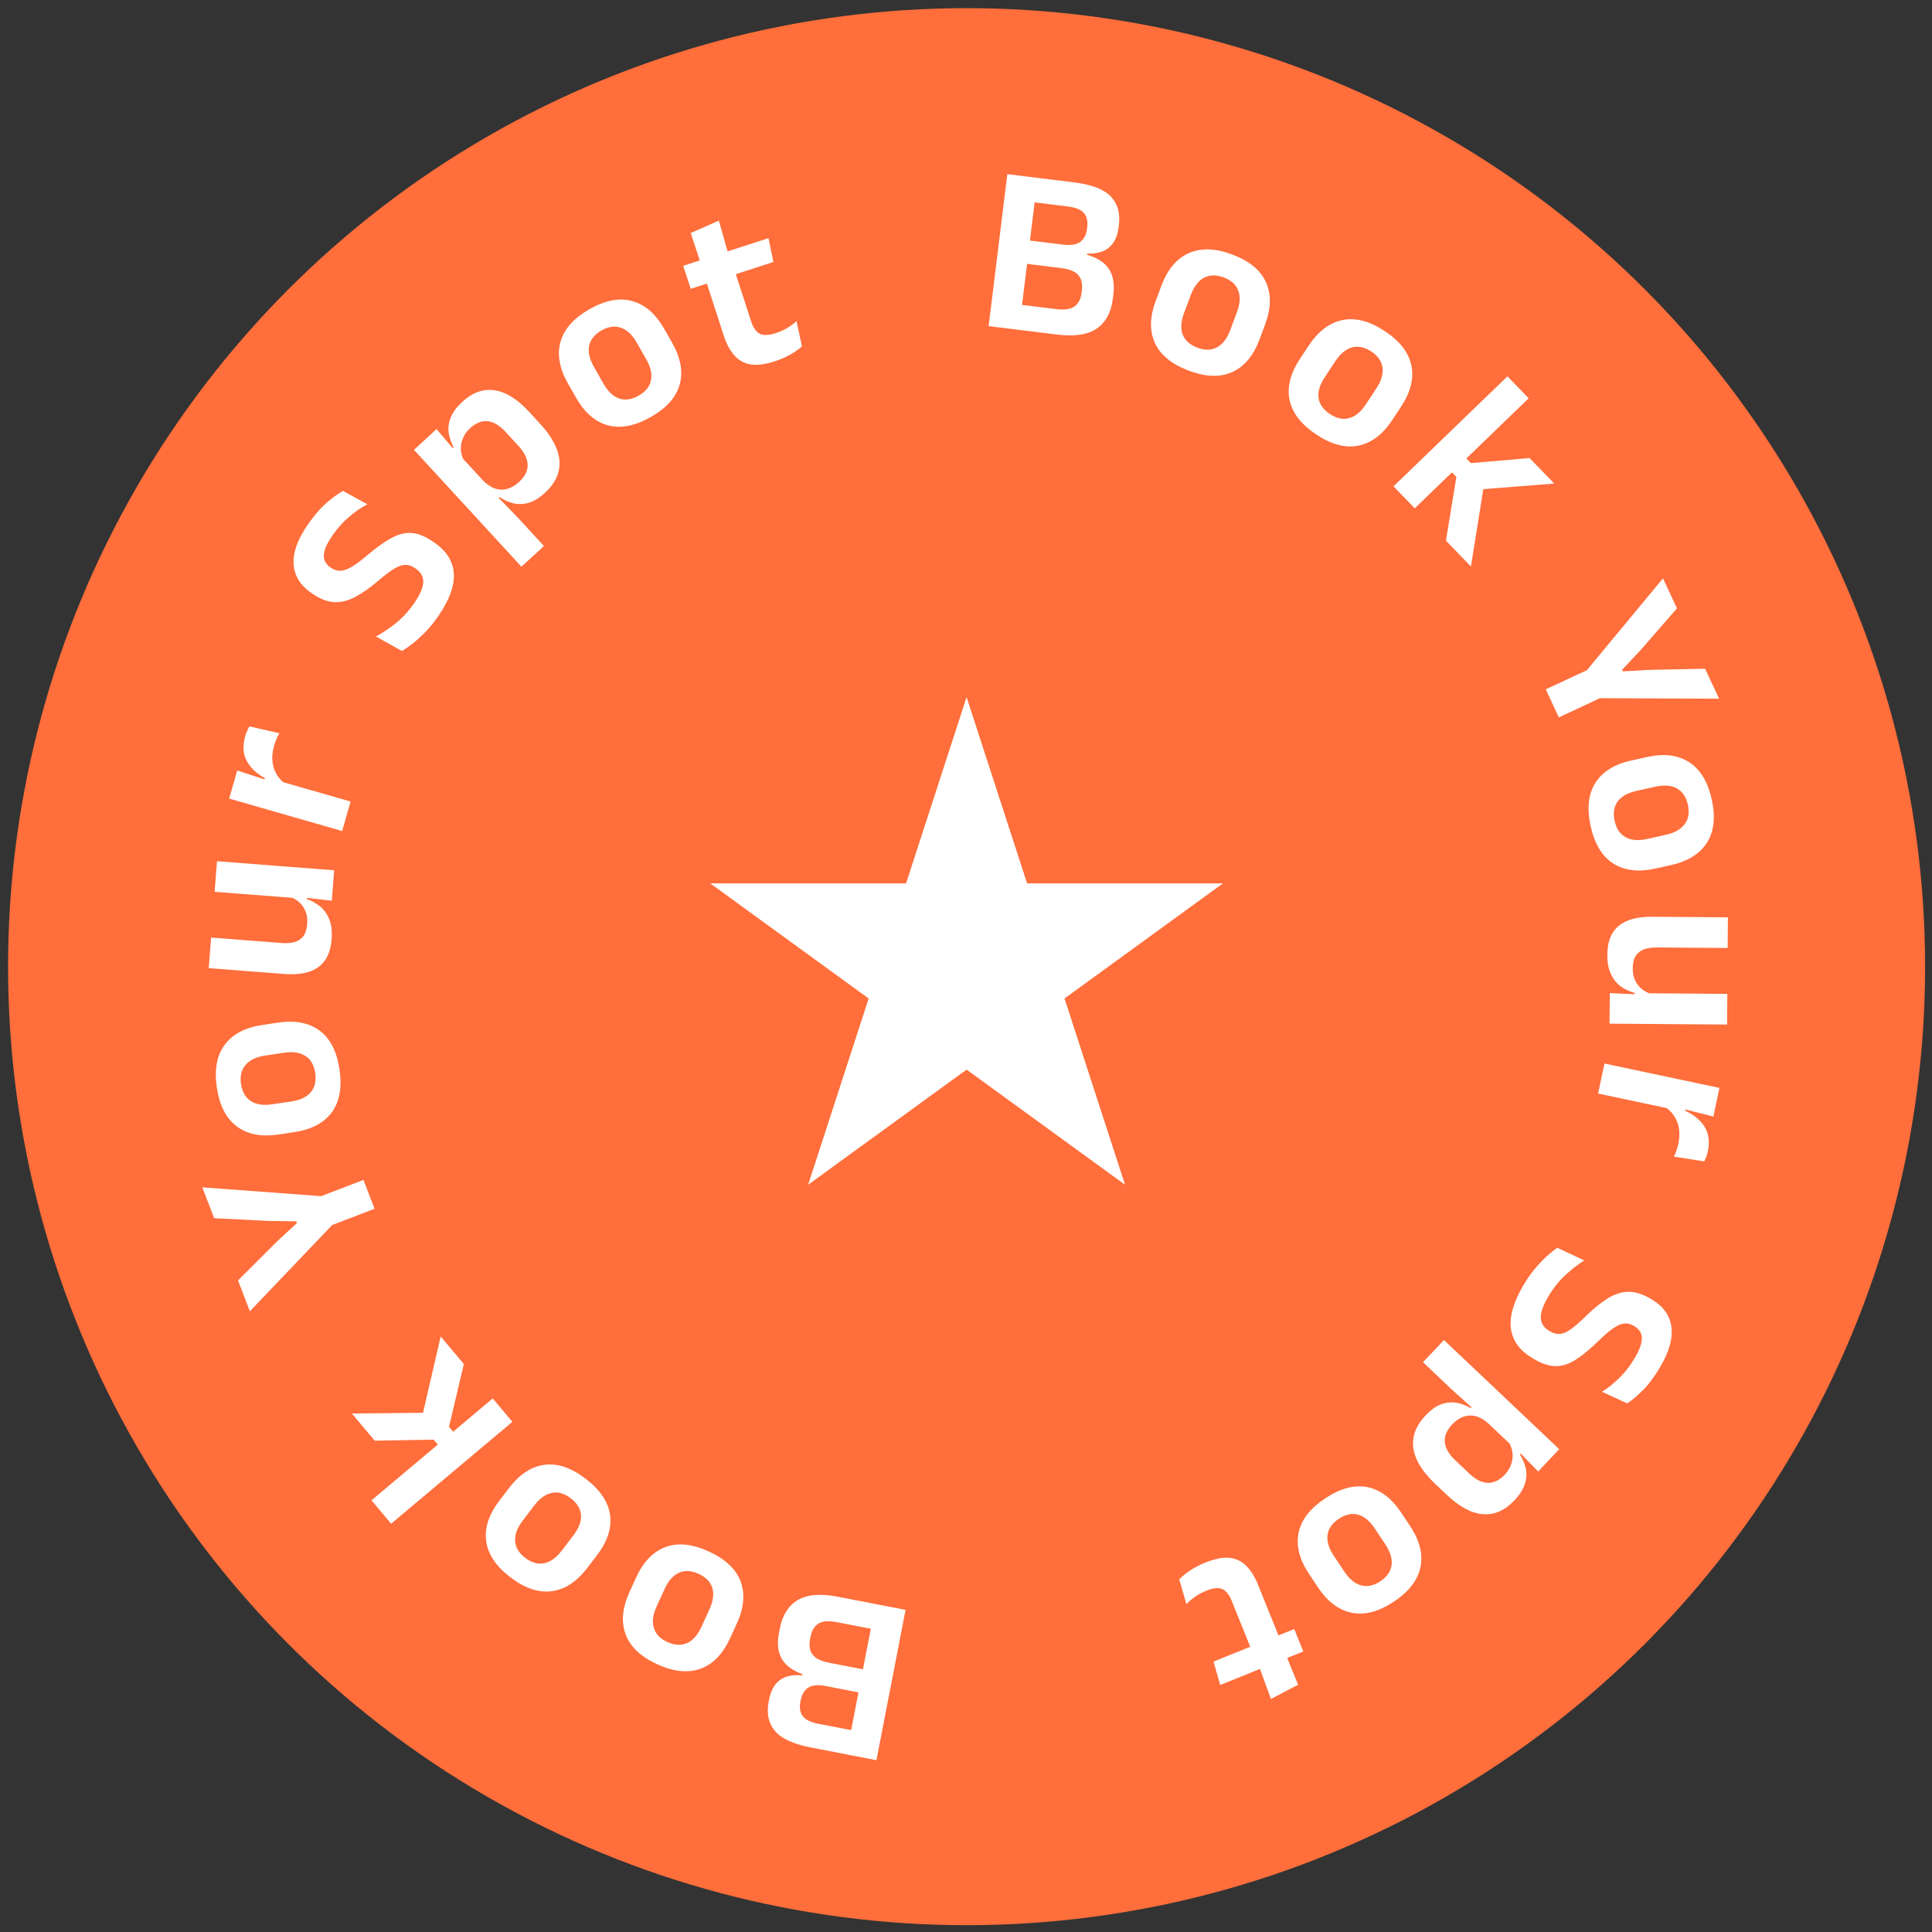 <svg width="129" height="129" viewBox="0 0 129 129" fill="none" xmlns="http://www.w3.org/2000/svg">
<rect x="0" y="0" width="129" height="129" fill="#333333" stroke="none"/>
<circle cx="64.539" cy="64.545" r="64" fill="#FF6E3B"/>
<path d="M64.539 46.544L68.58 58.982H81.658L71.078 66.669L75.119 79.106L64.539 71.419L53.959 79.106L58 66.669L47.42 58.982H60.498L64.539 46.544Z" fill="white"/>
<path d="M67.488 21.957L67.693 20.29L70.535 20.64C71.086 20.708 71.491 20.647 71.751 20.459C72.011 20.265 72.166 19.965 72.216 19.557L72.24 19.366C72.291 18.948 72.211 18.616 72 18.37C71.794 18.124 71.405 17.966 70.833 17.896L68.006 17.548L68.198 15.991L70.977 16.334C71.501 16.398 71.888 16.335 72.137 16.146C72.386 15.956 72.534 15.665 72.582 15.274L72.595 15.171C72.644 14.779 72.572 14.466 72.38 14.233C72.189 14 71.825 13.851 71.291 13.785L68.496 13.441L68.697 11.805L71.707 12.175C72.882 12.32 73.7 12.633 74.162 13.115C74.624 13.596 74.806 14.234 74.709 15.028L74.692 15.163C74.618 15.766 74.409 16.216 74.066 16.512C73.729 16.809 73.239 16.95 72.596 16.936L72.586 17.015C73.286 17.22 73.773 17.538 74.048 17.969C74.328 18.401 74.424 18.972 74.337 19.681L74.305 19.943C74.193 20.854 73.837 21.517 73.238 21.932C72.644 22.348 71.754 22.483 70.568 22.337L67.488 21.957ZM66.011 21.775L67.26 11.628L69.285 11.877L68.036 22.025L66.011 21.775Z" fill="white"/>
<path d="M79.377 24.749C78.239 24.323 77.484 23.707 77.114 22.902C76.748 22.098 76.767 21.157 77.172 20.079L77.545 19.082C77.951 17.998 78.556 17.274 79.359 16.909C80.169 16.54 81.144 16.569 82.282 16.996C83.416 17.42 84.165 18.037 84.528 18.845C84.894 19.648 84.873 20.592 84.467 21.676L84.094 22.672C83.69 23.751 83.086 24.473 82.283 24.838C81.484 25.206 80.516 25.176 79.377 24.749ZM79.953 23.214C80.452 23.401 80.888 23.393 81.26 23.191C81.637 22.99 81.93 22.61 82.139 22.051L82.586 20.86C82.799 20.291 82.83 19.806 82.677 19.407C82.532 19.006 82.209 18.711 81.71 18.524C81.205 18.335 80.764 18.343 80.385 18.549C80.013 18.751 79.72 19.137 79.507 19.706L79.061 20.897C78.851 21.457 78.82 21.935 78.967 22.332C79.12 22.731 79.448 23.025 79.953 23.214Z" fill="white"/>
<path d="M87.9 29.018C86.885 28.348 86.287 27.579 86.105 26.712C85.928 25.847 86.157 24.934 86.792 23.973L87.379 23.085C88.016 22.119 88.767 21.548 89.632 21.371C90.504 21.192 91.447 21.438 92.462 22.108C93.472 22.775 94.064 23.543 94.238 24.413C94.415 25.277 94.185 26.192 93.547 27.158L92.961 28.046C92.326 29.007 91.576 29.576 90.712 29.753C89.852 29.933 88.914 29.688 87.9 29.018ZM88.803 27.649C89.248 27.943 89.675 28.033 90.082 27.919C90.495 27.808 90.865 27.503 91.194 27.004L91.895 25.943C92.23 25.435 92.368 24.97 92.308 24.547C92.256 24.123 92.008 23.764 91.563 23.47C91.113 23.173 90.681 23.083 90.266 23.199C89.858 23.313 89.487 23.624 89.151 24.131L88.451 25.192C88.121 25.691 87.984 26.15 88.04 26.57C88.099 26.993 88.354 27.352 88.803 27.649Z" fill="white"/>
<path d="M96.546 36.099L97.243 31.845L96.759 31.345L97.72 30.417L98.21 30.923L102.131 30.584L103.776 32.287L98.784 32.681L99.083 32.392L98.214 37.826L96.546 36.099ZM93.045 32.474L100.653 25.127L102.07 26.594L94.462 33.941L93.045 32.474Z" fill="white"/>
<path d="M105.8 44.936L111.037 38.618L111.97 40.62L109.55 43.399L108.312 44.718L108.362 44.827L110.169 44.726L113.85 44.651L114.783 46.652L106.585 46.618L105.8 44.936ZM103.211 46.028L107.482 44.037L108.354 45.907L104.084 47.899L103.211 46.028Z" fill="white"/>
<path d="M106.21 55.175C105.947 53.988 106.051 53.019 106.524 52.27C106.998 51.525 107.797 51.028 108.922 50.778L109.961 50.548C111.091 50.297 112.028 50.408 112.772 50.882C113.523 51.36 114.03 52.193 114.294 53.38C114.556 54.562 114.448 55.526 113.968 56.271C113.495 57.016 112.693 57.513 111.563 57.764L110.524 57.995C109.4 58.244 108.465 58.132 107.721 57.658C106.977 57.19 106.474 56.362 106.21 55.175ZM107.811 54.819C107.927 55.34 108.171 55.701 108.544 55.902C108.917 56.109 109.396 56.147 109.979 56.018L111.221 55.742C111.814 55.61 112.236 55.372 112.488 55.027C112.745 54.685 112.816 54.254 112.7 53.734C112.584 53.208 112.336 52.842 111.957 52.637C111.584 52.435 111.101 52.401 110.508 52.532L109.266 52.808C108.683 52.938 108.265 53.172 108.013 53.512C107.762 53.858 107.695 54.293 107.811 54.819Z" fill="white"/>
<path d="M115.357 63.298L110.638 63.262C110.312 63.259 110.027 63.3 109.781 63.383C109.54 63.472 109.352 63.617 109.217 63.819C109.088 64.026 109.022 64.303 109.019 64.649C109.016 64.964 109.07 65.236 109.181 65.467C109.291 65.697 109.439 65.887 109.624 66.038C109.815 66.189 110.028 66.3 110.262 66.371L109.147 66.682L109.15 66.298C108.81 66.21 108.499 66.064 108.218 65.859C107.942 65.66 107.723 65.386 107.56 65.038C107.397 64.696 107.318 64.266 107.322 63.748C107.326 63.151 107.445 62.664 107.677 62.287C107.909 61.915 108.25 61.641 108.699 61.463C109.149 61.29 109.701 61.206 110.357 61.212L115.373 61.25L115.357 63.298ZM115.318 68.41L107.47 68.35L107.486 66.31L109.389 66.396L109.558 66.317L115.334 66.362L115.318 68.41Z" fill="white"/>
<path d="M111.177 73.907L112.624 73.682L112.521 74.167C113.112 74.44 113.545 74.799 113.821 75.244C114.098 75.69 114.166 76.242 114.027 76.899C113.998 77.035 113.962 77.155 113.917 77.26C113.879 77.366 113.837 77.461 113.792 77.544L111.765 77.229C111.826 77.122 111.88 76.995 111.928 76.847C111.981 76.7 112.025 76.543 112.061 76.376C112.173 75.844 112.152 75.365 111.997 74.939C111.841 74.519 111.568 74.175 111.177 73.907ZM107.13 71.012L114.807 72.64L114.402 74.55L112.065 73.964L111.956 74.129L106.705 73.016L107.13 71.012Z" fill="white"/>
<path d="M101.713 85.823C101.953 85.413 102.209 85.047 102.48 84.724C102.747 84.405 103.01 84.126 103.268 83.888C103.527 83.657 103.764 83.465 103.978 83.312L105.781 84.159C105.382 84.407 104.962 84.732 104.521 85.135C104.084 85.54 103.703 86.021 103.376 86.577C103.03 87.166 102.865 87.641 102.881 88.003C102.897 88.365 103.082 88.65 103.436 88.859L103.512 88.903C103.742 89.038 103.964 89.092 104.179 89.063C104.395 89.042 104.638 88.934 104.907 88.74C105.176 88.545 105.503 88.258 105.887 87.877C106.435 87.346 106.939 86.94 107.401 86.661C107.864 86.388 108.318 86.253 108.762 86.255C109.211 86.259 109.689 86.41 110.194 86.707L110.277 86.756C111.05 87.21 111.49 87.818 111.598 88.581C111.704 89.348 111.457 90.242 110.857 91.263C110.484 91.898 110.106 92.409 109.724 92.796C109.341 93.184 108.983 93.487 108.651 93.706L106.964 92.928C107.351 92.691 107.735 92.385 108.117 92.009C108.5 91.641 108.846 91.195 109.154 90.671C109.384 90.28 109.53 89.948 109.591 89.675C109.65 89.406 109.638 89.179 109.555 88.994C109.469 88.814 109.325 88.664 109.123 88.546L109.102 88.533C108.895 88.412 108.686 88.357 108.475 88.369C108.261 88.385 108.012 88.489 107.726 88.68C107.445 88.874 107.093 89.177 106.671 89.591C106.129 90.114 105.64 90.513 105.205 90.79C104.768 91.071 104.331 91.213 103.896 91.217C103.461 91.221 102.979 91.068 102.45 90.757L102.326 90.684C101.475 90.184 100.995 89.527 100.885 88.714C100.777 87.908 101.053 86.945 101.713 85.823Z" fill="white"/>
<path d="M95.199 94.493C95.522 94.153 95.849 93.916 96.181 93.782C96.517 93.652 96.856 93.609 97.196 93.653C97.533 93.7 97.867 93.821 98.197 94.016L98.598 93.592L99.379 95.047C99.101 94.799 98.821 94.636 98.54 94.561C98.255 94.49 97.98 94.501 97.714 94.595C97.445 94.693 97.194 94.865 96.959 95.113C96.603 95.489 96.44 95.878 96.47 96.281C96.504 96.688 96.736 97.094 97.165 97.501L98.1 98.387C98.526 98.79 98.94 98.998 99.34 99.01C99.74 99.022 100.12 98.838 100.479 98.458C100.685 98.241 100.827 98.005 100.907 97.751C100.991 97.499 101.018 97.249 100.988 97.001C100.959 96.753 100.877 96.518 100.743 96.295L101.875 96.706L101.484 97.118C101.673 97.415 101.804 97.726 101.877 98.052C101.95 98.386 101.93 98.73 101.815 99.084C101.7 99.445 101.465 99.814 101.109 100.19C100.475 100.86 99.776 101.163 99.012 101.101C98.252 101.043 97.45 100.614 96.606 99.814L95.816 99.066C94.964 98.259 94.482 97.469 94.371 96.695C94.259 95.928 94.535 95.194 95.199 94.493ZM96.415 89.475L104.111 96.763L102.703 98.251L101.312 96.823L101.023 96.604L98.74 94.442L98.489 94.172L96.888 92.733L95.012 90.956L96.415 89.475Z" fill="white"/>
<path d="M88.479 100.05C89.492 99.376 90.433 99.125 91.302 99.296C92.168 99.47 92.919 100.037 93.557 100.996L94.146 101.882C94.787 102.846 95.021 103.76 94.847 104.625C94.671 105.498 94.077 106.271 93.065 106.944C92.057 107.614 91.118 107.86 90.25 107.682C89.385 107.508 88.632 106.939 87.991 105.975L87.402 105.089C86.764 104.13 86.532 103.218 86.706 102.353C86.876 101.491 87.467 100.723 88.479 100.05ZM89.388 101.415C88.944 101.71 88.695 102.068 88.641 102.488C88.583 102.911 88.719 103.371 89.05 103.869L89.754 104.928C90.091 105.434 90.466 105.742 90.878 105.852C91.289 105.969 91.717 105.88 92.161 105.585C92.609 105.287 92.861 104.924 92.916 104.496C92.97 104.076 92.829 103.613 92.492 103.107L91.788 102.048C91.457 101.551 91.087 101.245 90.679 101.133C90.267 101.023 89.836 101.117 89.388 101.415Z" fill="white"/>
<path d="M80.47 104.337C81.088 104.088 81.62 103.98 82.065 104.013C82.507 104.053 82.885 104.229 83.2 104.539C83.514 104.849 83.783 105.278 84.004 105.827L85.716 110.071L83.831 110.831L82.233 106.869C82.074 106.474 81.867 106.218 81.613 106.102C81.356 105.992 81 106.03 80.545 106.213C80.278 106.321 80.032 106.452 79.807 106.606C79.583 106.765 79.387 106.933 79.217 107.111L78.74 105.458C78.941 105.244 79.19 105.04 79.485 104.846C79.776 104.654 80.104 104.485 80.47 104.337ZM86.416 108.771L87.021 110.269L81.471 112.508L81.03 110.943L86.416 108.771ZM85.888 110.562L86.674 112.488L84.859 113.444L84.078 111.292L85.888 110.562Z" fill="white"/>
<path d="M59.005 107.208L58.686 108.857L55.874 108.312C55.33 108.206 54.921 108.238 54.649 108.408C54.376 108.584 54.201 108.873 54.123 109.276L54.086 109.465C54.006 109.878 54.063 110.215 54.257 110.476C54.445 110.735 54.822 110.919 55.388 111.029L58.184 111.571L57.886 113.11L55.137 112.577C54.618 112.477 54.228 112.513 53.967 112.685C53.705 112.857 53.537 113.137 53.462 113.524L53.442 113.626C53.367 114.014 53.417 114.33 53.592 114.576C53.767 114.822 54.119 114.996 54.648 115.099L57.412 115.634L57.099 117.252L54.122 116.675C52.96 116.45 52.165 116.081 51.737 115.569C51.309 115.057 51.172 114.408 51.324 113.623L51.35 113.489C51.466 112.892 51.705 112.458 52.067 112.186C52.424 111.913 52.923 111.806 53.563 111.865L53.579 111.786C52.894 111.534 52.43 111.183 52.186 110.734C51.936 110.284 51.879 109.708 52.015 109.006L52.066 108.747C52.24 107.846 52.641 107.21 53.267 106.837C53.888 106.463 54.785 106.389 55.958 106.617L59.005 107.208ZM60.466 107.491L58.52 117.528L56.518 117.14L58.464 107.103L60.466 107.491Z" fill="white"/>
<path d="M47.322 103.591C48.429 104.096 49.138 104.763 49.452 105.592C49.76 106.419 49.675 107.356 49.197 108.404L48.755 109.372C48.274 110.425 47.62 111.106 46.794 111.414C45.96 111.725 44.99 111.628 43.883 111.123C42.782 110.62 42.078 109.953 41.772 109.121C41.464 108.295 41.55 107.355 42.031 106.302L42.472 105.334C42.951 104.286 43.603 103.608 44.43 103.3C45.252 102.989 46.216 103.086 47.322 103.591ZM46.641 105.083C46.156 104.861 45.721 104.839 45.336 105.015C44.946 105.188 44.627 105.547 44.379 106.09L43.85 107.247C43.598 107.8 43.534 108.281 43.658 108.69C43.775 109.101 44.076 109.417 44.561 109.639C45.051 109.862 45.492 109.885 45.885 109.706C46.27 109.53 46.589 109.166 46.841 108.613L47.37 107.456C47.618 106.912 47.682 106.438 47.563 106.031C47.438 105.623 47.131 105.307 46.641 105.083Z" fill="white"/>
<path d="M39.105 98.736C40.071 99.475 40.614 100.283 40.735 101.161C40.851 102.036 40.56 102.931 39.86 103.846L39.213 104.691C38.51 105.61 37.721 106.128 36.846 106.244C35.964 106.362 35.04 106.051 34.074 105.313C33.113 104.577 32.575 103.77 32.462 102.891C32.346 102.016 32.639 101.119 33.342 100.2L33.988 99.355C34.688 98.44 35.476 97.924 36.35 97.807C37.221 97.688 38.139 97.997 39.105 98.736ZM38.108 100.039C37.685 99.715 37.266 99.595 36.851 99.681C36.432 99.763 36.041 100.042 35.678 100.516L34.906 101.527C34.536 102.01 34.366 102.464 34.397 102.89C34.419 103.317 34.642 103.692 35.066 104.016C35.494 104.344 35.919 104.464 36.341 104.377C36.756 104.291 37.148 104.007 37.517 103.524L38.29 102.514C38.653 102.04 38.821 101.591 38.795 101.168C38.765 100.742 38.536 100.366 38.108 100.039Z" fill="white"/>
<path d="M30.97 91.076L29.981 95.272L30.429 95.805L29.406 96.664L28.953 96.125L25.018 96.193L23.494 94.38L28.501 94.331L28.183 94.599L29.425 89.239L30.97 91.076ZM34.212 94.935L26.115 101.739L24.803 100.177L32.9 93.373L34.212 94.935Z" fill="white"/>
<path d="M22.35 81.618L16.685 87.554L15.893 85.493L18.502 82.889L19.829 81.66L19.786 81.548L17.977 81.523L14.3 81.34L13.508 79.279L21.685 79.886L22.35 81.618ZM25.009 80.709L20.61 82.398L19.87 80.471L24.269 78.782L25.009 80.709Z" fill="white"/>
<path d="M22.667 71.393C22.848 72.596 22.677 73.555 22.153 74.27C21.629 74.98 20.797 75.42 19.658 75.591L18.606 75.749C17.461 75.921 16.534 75.745 15.824 75.221C15.108 74.692 14.66 73.826 14.479 72.624C14.299 71.427 14.474 70.473 15.004 69.762C15.528 69.052 16.363 68.611 17.507 68.439L18.559 68.281C19.699 68.11 20.623 68.287 21.333 68.811C22.042 69.33 22.487 70.191 22.667 71.393ZM21.046 71.637C20.966 71.11 20.748 70.733 20.39 70.506C20.032 70.274 19.557 70.202 18.966 70.291L17.709 70.48C17.107 70.57 16.67 70.779 16.395 71.106C16.115 71.429 16.014 71.854 16.093 72.381C16.173 72.914 16.395 73.296 16.759 73.527C17.116 73.754 17.596 73.822 18.197 73.732L19.455 73.543C20.046 73.454 20.479 73.249 20.754 72.927C21.029 72.6 21.126 72.17 21.046 71.637Z" fill="white"/>
<path d="M14.095 62.601L18.801 62.965C19.125 62.99 19.413 62.969 19.664 62.903C19.91 62.831 20.108 62.699 20.256 62.507C20.4 62.31 20.485 62.038 20.512 61.693C20.536 61.379 20.501 61.103 20.407 60.866C20.313 60.629 20.179 60.429 20.004 60.265C19.824 60.102 19.62 59.976 19.391 59.889L20.525 59.656L20.495 60.038C20.829 60.15 21.129 60.318 21.395 60.541C21.656 60.759 21.856 61.048 21.994 61.406C22.133 61.759 22.182 62.194 22.142 62.709C22.096 63.305 21.944 63.783 21.686 64.142C21.429 64.497 21.07 64.747 20.609 64.894C20.149 65.035 19.592 65.08 18.938 65.029L13.937 64.643L14.095 62.601ZM14.488 57.504L22.313 58.109L22.156 60.143L20.263 59.924L20.09 59.991L14.331 59.546L14.488 57.504Z" fill="white"/>
<path d="M19.011 52.315L17.552 52.437L17.689 51.96C17.119 51.647 16.711 51.258 16.467 50.794C16.223 50.33 16.194 49.775 16.379 49.129C16.417 48.996 16.462 48.878 16.514 48.776C16.56 48.673 16.608 48.582 16.659 48.502L18.658 48.959C18.59 49.062 18.527 49.185 18.469 49.329C18.406 49.472 18.351 49.626 18.304 49.79C18.154 50.312 18.141 50.792 18.266 51.227C18.392 51.657 18.64 52.02 19.011 52.315ZM22.844 55.487L15.301 53.322L15.839 51.446L18.129 52.195L18.249 52.038L23.409 53.519L22.844 55.487Z" fill="white"/>
<path d="M29.275 41.121C29.007 41.513 28.727 41.86 28.434 42.164C28.145 42.464 27.863 42.724 27.59 42.944C27.315 43.156 27.066 43.331 26.842 43.469L25.102 42.499C25.517 42.279 25.959 41.984 26.426 41.613C26.89 41.239 27.304 40.785 27.669 40.253C28.055 39.69 28.252 39.227 28.261 38.865C28.27 38.502 28.105 38.205 27.767 37.973L27.694 37.923C27.474 37.773 27.256 37.704 27.04 37.717C26.822 37.724 26.573 37.814 26.291 37.99C26.009 38.165 25.663 38.429 25.253 38.782C24.67 39.275 24.139 39.644 23.659 39.891C23.178 40.13 22.716 40.234 22.273 40.202C21.825 40.166 21.359 39.983 20.875 39.651L20.796 39.597C20.057 39.091 19.66 38.453 19.604 37.685C19.552 36.912 19.86 36.037 20.53 35.06C20.946 34.453 21.358 33.97 21.767 33.609C22.175 33.249 22.553 32.971 22.9 32.776L24.528 33.669C24.126 33.878 23.722 34.157 23.315 34.506C22.907 34.847 22.531 35.268 22.187 35.769C21.931 36.143 21.763 36.465 21.682 36.733C21.605 36.996 21.601 37.224 21.671 37.414C21.744 37.6 21.878 37.759 22.071 37.892L22.091 37.905C22.289 38.041 22.494 38.11 22.706 38.113C22.92 38.111 23.176 38.025 23.474 37.854C23.768 37.68 24.14 37.402 24.59 37.018C25.167 36.535 25.682 36.17 26.135 35.924C26.591 35.674 27.036 35.562 27.471 35.588C27.905 35.614 28.376 35.801 28.881 36.148L29 36.229C29.814 36.787 30.248 37.475 30.301 38.294C30.353 39.105 30.011 40.047 29.275 41.121Z" fill="white"/>
<path d="M36.376 32.916C36.031 33.234 35.688 33.448 35.347 33.558C35.003 33.664 34.663 33.684 34.326 33.617C33.993 33.547 33.669 33.403 33.353 33.186L32.923 33.581L32.245 32.075C32.505 32.343 32.773 32.524 33.048 32.618C33.328 32.709 33.603 32.717 33.874 32.642C34.149 32.562 34.412 32.407 34.664 32.176C35.044 31.826 35.234 31.449 35.232 31.045C35.226 30.637 35.023 30.215 34.622 29.78L33.751 28.832C33.353 28.4 32.956 28.164 32.557 28.125C32.159 28.085 31.767 28.243 31.382 28.596C31.163 28.799 31.004 29.024 30.907 29.273C30.806 29.518 30.762 29.765 30.774 30.015C30.786 30.264 30.851 30.505 30.97 30.736L29.869 30.249L30.288 29.864C30.119 29.555 30.01 29.235 29.96 28.905C29.91 28.567 29.954 28.225 30.093 27.88C30.233 27.527 30.493 27.176 30.873 26.826C31.552 26.201 32.271 25.946 33.029 26.061C33.783 26.172 34.553 26.655 35.34 27.511L36.077 28.312C36.871 29.175 37.297 29.997 37.355 30.777C37.413 31.55 37.087 32.263 36.376 32.916ZM34.817 37.839L27.642 30.037L29.149 28.65L30.439 30.171L30.712 30.409L32.84 32.723L33.072 33.01L34.57 34.556L36.319 36.458L34.817 37.839Z" fill="white"/>
<path d="M43.456 27.841C42.399 28.443 41.443 28.628 40.588 28.397C39.737 28.164 39.026 27.546 38.456 26.545L37.93 25.62C37.357 24.615 37.188 23.686 37.421 22.835C37.657 21.977 38.303 21.247 39.36 20.645C40.412 20.047 41.364 19.866 42.218 20.104C43.069 20.338 43.781 20.957 44.354 21.963L44.88 22.888C45.45 23.889 45.618 24.815 45.385 25.666C45.156 26.515 44.513 27.239 43.456 27.841ZM42.645 26.416C43.108 26.152 43.381 25.812 43.464 25.397C43.551 24.979 43.447 24.511 43.152 23.992L42.522 22.886C42.221 22.358 41.869 22.024 41.465 21.886C41.063 21.741 40.63 21.8 40.167 22.064C39.699 22.33 39.422 22.675 39.338 23.097C39.255 23.513 39.364 23.985 39.665 24.513L40.294 25.618C40.59 26.137 40.937 26.467 41.337 26.608C41.741 26.747 42.177 26.682 42.645 26.416Z" fill="white"/>
<path d="M51.74 24.122C51.106 24.327 50.569 24.398 50.127 24.334C49.689 24.263 49.324 24.062 49.032 23.73C48.739 23.399 48.502 22.952 48.319 22.389L46.907 18.036L48.84 17.409L50.158 21.473C50.29 21.878 50.478 22.148 50.723 22.282C50.972 22.409 51.329 22.396 51.796 22.245C52.07 22.156 52.325 22.043 52.56 21.904C52.794 21.761 53.002 21.607 53.184 21.442L53.545 23.124C53.329 23.323 53.067 23.509 52.759 23.682C52.455 23.853 52.116 24 51.74 24.122ZM46.118 19.285L45.619 17.747L51.311 15.901L51.642 17.492L46.118 19.285ZM46.769 17.534L46.12 15.558L47.996 14.731L48.626 16.932L46.769 17.534Z" fill="white"/>
</svg>
